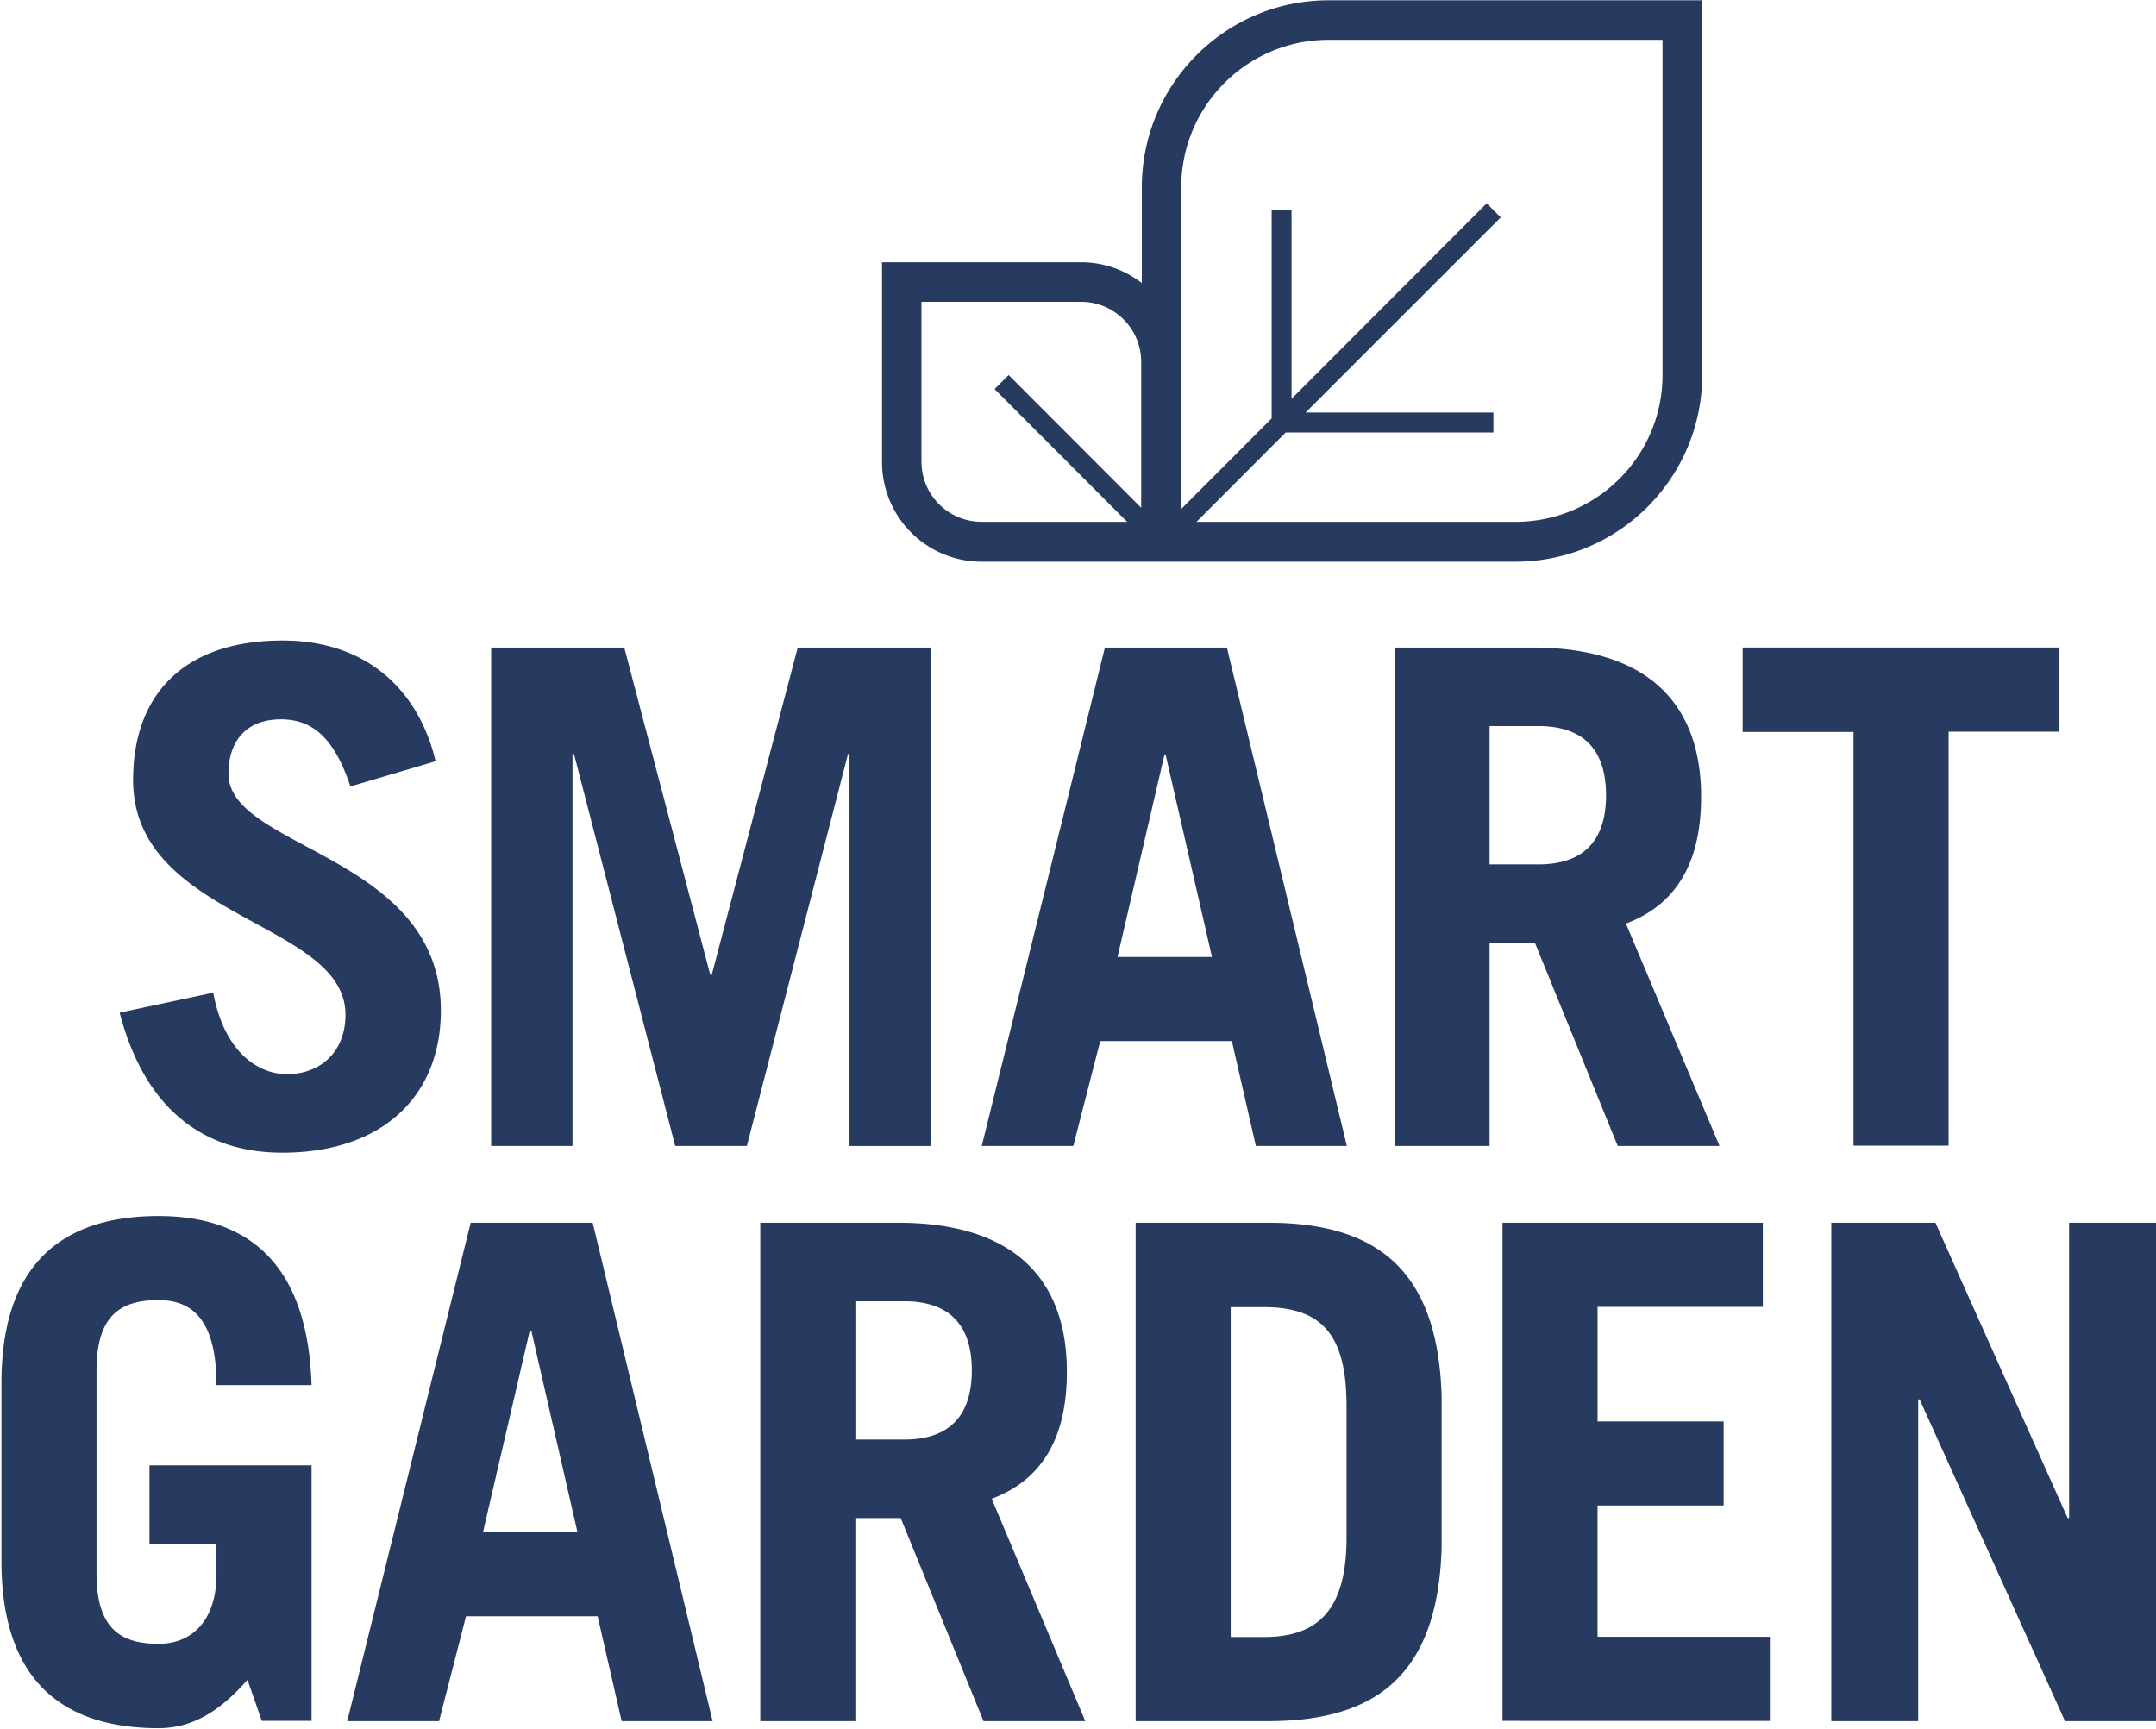<svg width="106" height="85" viewBox="0 0 106 85" fill="none" xmlns="http://www.w3.org/2000/svg">
  <path d="M48.254 27.618h26.248c5.077 0 9.19-4.12 9.19-9.206V.014H65.327c-5.077 0-9.19 4.12-9.19 9.206v4.697a4.864 4.864 0 0 0-2.978-1.023h-9.794v9.811a4.893 4.893 0 0 0 4.89 4.913Zm4.904-12.779a2.955 2.955 0 0 1 2.949 2.953v7.175L49.59 18.44l-.69.691 6.515 6.526h-7.162a2.955 2.955 0 0 1-2.949-2.953V14.84h7.853Zm21.344 10.82H58.825l4.387-4.395h10.211v-.98H64.19l9.593-9.594-.69-.692-9.594 9.61v-9.264h-.978v10.229l-4.444 4.452V9.205c0-4.004 3.25-7.246 7.235-7.246h16.425v16.453c.014 4.005-3.237 7.247-7.235 7.247ZM17.23 38.668c-.776-2.305-1.797-3.3-3.423-3.3-1.654 0-2.574 1.023-2.574 2.68 0 3.703 10.442 3.977 10.442 11.64 0 4.208-2.877 6.988-7.796 6.988-3.797 0-6.745-2.074-7.996-6.886l4.602-.98c.546 2.953 2.23 4.005 3.624 4.005 1.626 0 2.877-1.08 2.877-2.924 0-4.61-10.442-4.683-10.442-11.54 0-4.207 2.503-6.858 7.35-6.858 4.17 0 6.702 2.478 7.522 5.936l-4.186 1.239Zm6.918 17.677V31.839h6.544l4.229 16.092h.072L39.22 31.84h6.545v24.506h-3.999V37.069h-.072L36.72 56.344h-3.524L28.22 37.069h-.072v19.276h-3.999Zm24.12 0 6.055-24.506h5.998l5.897 24.506h-4.473l-1.18-5.158h-6.472l-1.323 5.158h-4.502Zm6.674-9.293h4.645l-2.272-9.911h-.072l-2.301 9.911Zm24.594 9.293-4.07-9.984h-2.23v9.984h-4.674V31.839h6.774c5.624 0 8.299 2.708 8.299 7.333 0 3.054-1.079 5.258-3.696 6.238l4.602 10.935h-5.005Zm-6.3-13.845h2.402c2.071 0 3.323-1.023 3.323-3.4s-1.252-3.4-3.323-3.4h-2.402v6.8Zm28.018-10.661v4.135h-5.451V56.33h-4.675V35.988h-5.45v-4.15h15.576ZM12.168 82.594c-1.252 1.426-2.604 2.377-4.373 2.377-4.545 0-7.723-2.175-7.723-8.212V68c0-6.035 3.178-8.21 7.723-8.21 4.775 0 7.35 2.75 7.523 8.312h-4.675c0-3.155-1.15-4.178-2.848-4.178-1.87 0-3.049.749-3.049 3.457v9.984c0 2.709 1.18 3.458 3.05 3.458 1.768 0 2.847-1.297 2.847-3.4v-1.498H7.35v-3.876h7.968v12.563h-2.446l-.704-2.017Zm4.904 2.031 6.07-24.506h5.997l5.897 24.506h-4.473l-1.18-5.157h-6.471l-1.324 5.157h-4.516Zm6.674-9.292h4.645L26.12 65.42h-.072l-2.301 9.912Zm24.608 9.292-4.07-9.984h-2.23v9.984H37.38V60.12h6.775c5.623 0 8.298 2.709 8.298 7.333 0 3.055-1.078 5.259-3.696 6.239l4.602 10.934h-5.005Zm-6.3-13.845h2.403c2.07 0 3.322-1.023 3.322-3.4s-1.251-3.4-3.322-3.4h-2.402v6.8Zm13.779-10.66h6.501c5.35 0 8.342 2.305 8.544 8.485v7.535c-.202 6.18-3.179 8.485-8.544 8.485h-6.5V60.12Zm4.675 20.37h1.625c2.574 0 4.07-1.224 4.07-4.883v-6.455c0-3.457-1.15-4.883-4.07-4.883h-1.625V80.49Zm13.362 4.135V60.12h12.8v4.135h-8.126v5.633h6.199v4.135h-6.2v6.454h8.472v4.135H73.869v.014Zm16.165 0V60.12h5.12l6.501 14.522h.072V60.12H106v24.506h-4.473l-7.148-15.818h-.072v15.818h-4.272Z" fill="#273A60"/>
</svg>
